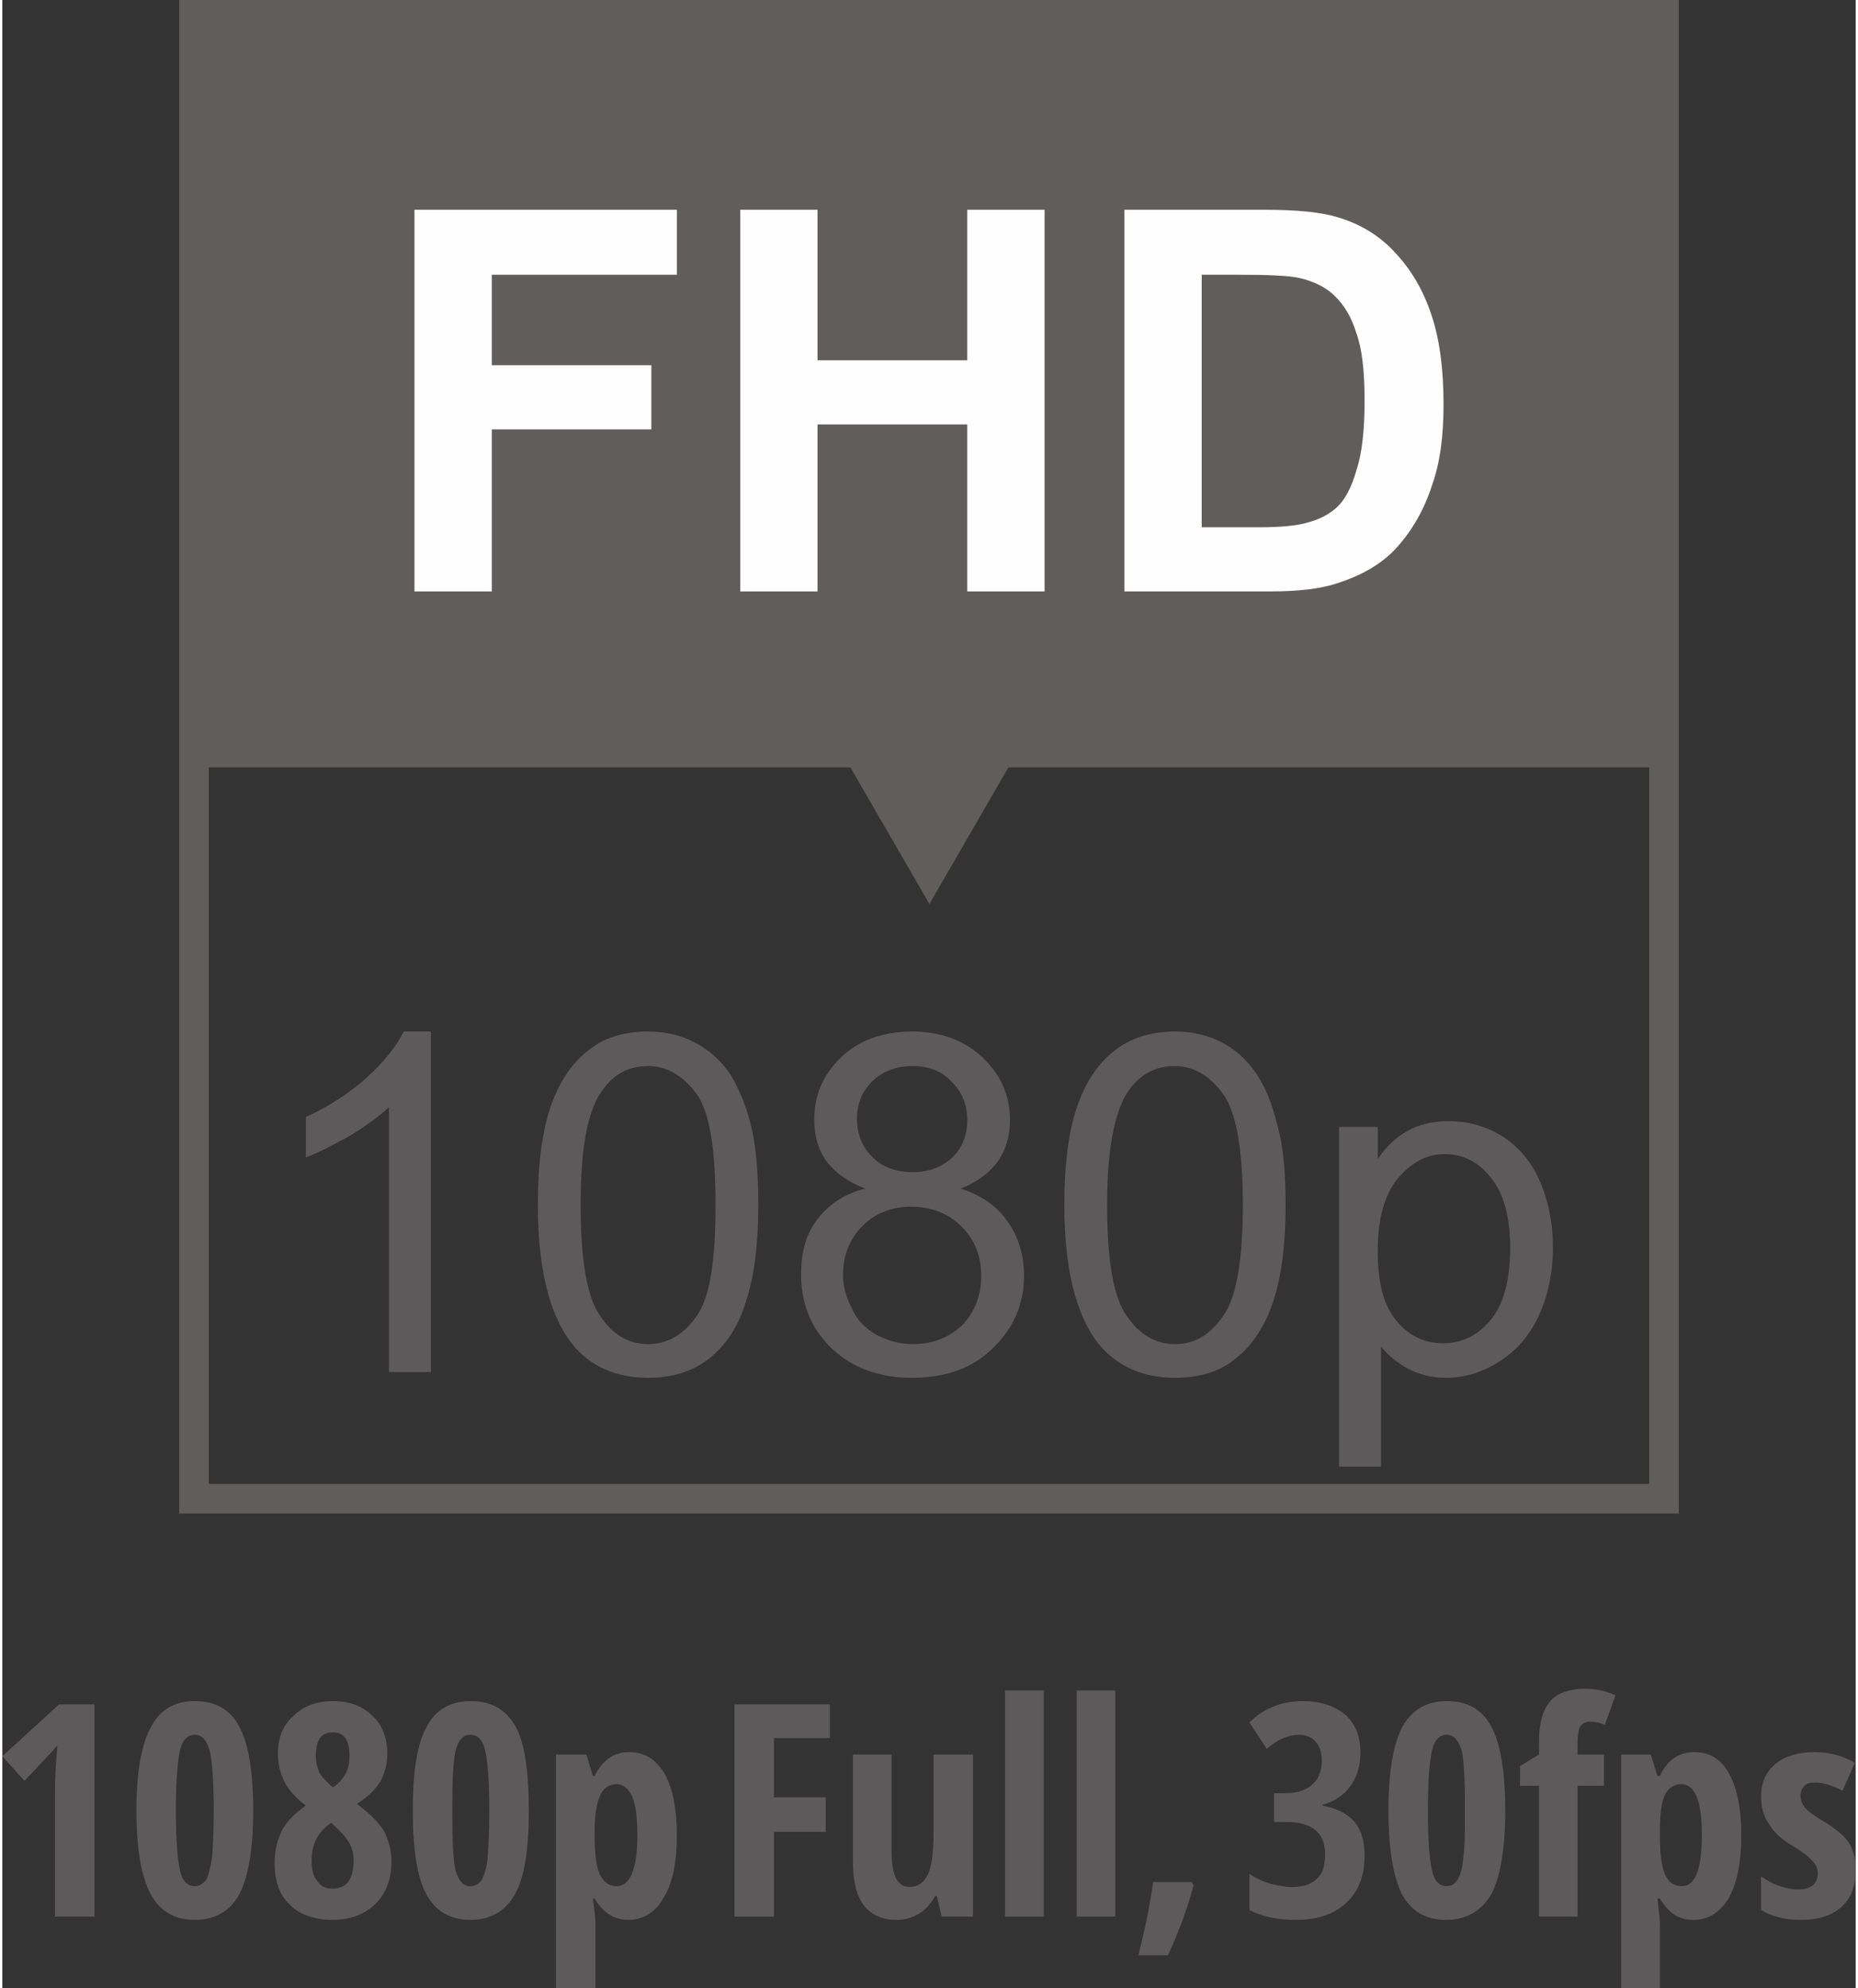 <?xml version="1.0" encoding="UTF-8"?>
<!DOCTYPE svg PUBLIC "-//W3C//DTD SVG 1.1//EN" "http://www.w3.org/Graphics/SVG/1.1/DTD/svg11.dtd">
<!-- Creator: CorelDRAW 2019 (64-Bit) -->
<svg xmlns="http://www.w3.org/2000/svg" xml:space="preserve" width="214px" height="229px" version="1.1" style="shape-rendering:geometricPrecision; text-rendering:geometricPrecision; image-rendering:optimizeQuality; fill-rule:evenodd; clip-rule:evenodd"
viewBox="0 0 22.53 24.17"
 xmlns:xlink="http://www.w3.org/1999/xlink"
 xmlns:xodm="http://www.corel.com/coreldraw/odm/2003">
 <rect x="0" y="0" width="22.53" height="24.17" fill="#333333" stroke="none"/>
 <defs>
  <style type="text/css">
   <![CDATA[
    .str0 {stroke:#605D5C;stroke-width:0.36;stroke-miterlimit:10}
    .fil1 {fill:none;fill-rule:nonzero}
    .fil4 {fill:#FEFEFE;fill-rule:nonzero}
    .fil2 {fill:#605D5C;fill-rule:nonzero}
    .fil0 {fill:#5D5A5B;fill-rule:nonzero}
    .fil3 {fill:#5D5A5B;fill-rule:nonzero}
   ]]>
  </style>
 </defs>
 <g id="Warstwa_x0020_1">
  <path class="fil0" d="M1.12 23.3l-0.48 0 0 -1.51c0,-0.17 0.01,-0.36 0.03,-0.57 -0.01,0.01 -0.04,0.04 -0.09,0.1 -0.06,0.06 -0.16,0.17 -0.31,0.33l-0.27 -0.3 0.69 -0.63 0.43 0 0 2.58z"/>
  <path id="1" class="fil0" d="M3.05 22.01c0,0.47 -0.06,0.81 -0.17,1.02 -0.11,0.2 -0.29,0.31 -0.54,0.31 -0.25,0 -0.43,-0.11 -0.54,-0.32 -0.11,-0.21 -0.17,-0.54 -0.17,-1.01 0,-0.47 0.06,-0.81 0.18,-1.02 0.11,-0.21 0.29,-0.31 0.53,-0.31 0.25,0 0.43,0.1 0.54,0.31 0.11,0.2 0.17,0.54 0.17,1.02zm-0.94 0c0,0.36 0.02,0.61 0.05,0.73 0.03,0.13 0.09,0.19 0.18,0.19 0.06,0 0.1,-0.03 0.14,-0.08 0.03,-0.06 0.05,-0.15 0.07,-0.27 0.01,-0.13 0.02,-0.32 0.02,-0.57 0,-0.36 -0.02,-0.6 -0.05,-0.73 -0.04,-0.13 -0.09,-0.19 -0.18,-0.19 -0.09,0 -0.15,0.06 -0.18,0.19 -0.03,0.13 -0.05,0.37 -0.05,0.73z"/>
  <path id="2" class="fil0" d="M4.02 20.68c0.2,0 0.36,0.06 0.48,0.18 0.12,0.11 0.18,0.27 0.18,0.46 0,0.12 -0.03,0.23 -0.08,0.33 -0.06,0.1 -0.15,0.19 -0.29,0.28 0.15,0.11 0.26,0.22 0.33,0.33 0.06,0.12 0.09,0.24 0.09,0.37 0,0.21 -0.06,0.38 -0.19,0.51 -0.13,0.13 -0.31,0.2 -0.52,0.2 -0.22,0 -0.4,-0.06 -0.52,-0.18 -0.13,-0.12 -0.19,-0.29 -0.19,-0.51 0,-0.15 0.03,-0.28 0.09,-0.4 0.06,-0.11 0.16,-0.21 0.29,-0.3 -0.12,-0.09 -0.21,-0.19 -0.26,-0.29 -0.05,-0.1 -0.08,-0.21 -0.08,-0.34 0,-0.19 0.06,-0.35 0.19,-0.46 0.12,-0.12 0.28,-0.18 0.48,-0.18zm-0.26 1.94c0,0.11 0.02,0.19 0.07,0.25 0.04,0.06 0.1,0.09 0.18,0.09 0.09,0 0.16,-0.03 0.2,-0.09 0.04,-0.06 0.06,-0.14 0.06,-0.25 0,-0.07 -0.01,-0.14 -0.05,-0.21 -0.03,-0.06 -0.1,-0.14 -0.2,-0.23l-0.02 -0.02c-0.08,0.05 -0.14,0.12 -0.18,0.19 -0.04,0.08 -0.06,0.16 -0.06,0.27zm0.26 -1.56c-0.07,0 -0.12,0.02 -0.16,0.07 -0.03,0.05 -0.05,0.12 -0.05,0.21 0,0.08 0.02,0.15 0.04,0.2 0.03,0.06 0.09,0.12 0.17,0.19 0.08,-0.06 0.13,-0.12 0.16,-0.18 0.03,-0.06 0.04,-0.13 0.04,-0.21 0,-0.19 -0.07,-0.28 -0.2,-0.28z"/>
  <path id="3" class="fil0" d="M6.4 22.01c0,0.47 -0.05,0.81 -0.17,1.02 -0.11,0.2 -0.29,0.31 -0.54,0.31 -0.25,0 -0.43,-0.11 -0.54,-0.32 -0.11,-0.21 -0.16,-0.54 -0.16,-1.01 0,-0.47 0.05,-0.81 0.17,-1.02 0.11,-0.21 0.29,-0.31 0.54,-0.31 0.24,0 0.42,0.1 0.54,0.31 0.11,0.2 0.16,0.54 0.16,1.02zm-0.93 0c0,0.36 0.01,0.61 0.04,0.73 0.04,0.13 0.09,0.19 0.18,0.19 0.06,0 0.11,-0.03 0.14,-0.08 0.03,-0.06 0.06,-0.15 0.07,-0.27 0.01,-0.13 0.02,-0.32 0.02,-0.57 0,-0.36 -0.02,-0.6 -0.05,-0.73 -0.03,-0.13 -0.09,-0.19 -0.18,-0.19 -0.09,0 -0.14,0.06 -0.18,0.19 -0.03,0.13 -0.04,0.37 -0.04,0.73z"/>
  <path id="4" class="fil0" d="M7.61 23.34c-0.08,0 -0.16,-0.02 -0.22,-0.06 -0.07,-0.04 -0.13,-0.1 -0.19,-0.2l-0.02 0c0.02,0.16 0.03,0.26 0.03,0.29l0 0.8 -0.48 0 0 -2.84 0.37 0 0.08 0.26 0.02 0c0.1,-0.2 0.24,-0.29 0.42,-0.29 0.18,0 0.32,0.08 0.43,0.26 0.1,0.18 0.15,0.43 0.15,0.76 0,0.31 -0.05,0.57 -0.16,0.75 -0.1,0.18 -0.25,0.27 -0.43,0.27zm-0.14 -1.65c-0.1,0 -0.16,0.05 -0.2,0.13 -0.04,0.09 -0.07,0.23 -0.07,0.43l0 0.06c0,0.22 0.02,0.38 0.06,0.47 0.05,0.1 0.11,0.15 0.21,0.15 0.16,0 0.25,-0.21 0.25,-0.62 0,-0.21 -0.02,-0.36 -0.06,-0.46 -0.04,-0.1 -0.11,-0.16 -0.19,-0.16z"/>
  <polygon id="5" class="fil0" points="9.38,23.3 8.9,23.3 8.9,20.72 10.06,20.72 10.06,21.13 9.38,21.13 9.38,21.85 10.01,21.85 10.01,22.27 9.38,22.27 "/>
  <path id="6" class="fil0" d="M11.42 23.3l-0.06 -0.25 -0.02 0c-0.05,0.09 -0.11,0.16 -0.19,0.21 -0.08,0.05 -0.17,0.08 -0.28,0.08 -0.17,0 -0.31,-0.06 -0.4,-0.18 -0.09,-0.12 -0.13,-0.3 -0.13,-0.54l0 -1.29 0.47 0 0 1.18c0,0.14 0.02,0.25 0.05,0.32 0.04,0.07 0.09,0.11 0.17,0.11 0.1,0 0.17,-0.05 0.22,-0.15 0.05,-0.1 0.07,-0.27 0.07,-0.51l0 -0.95 0.48 0 0 1.97 -0.38 0z"/>
  <polygon id="7" class="fil0" points="12.66,23.3 12.19,23.3 12.19,20.55 12.66,20.55 "/>
  <polygon id="8" class="fil0" points="13.53,23.3 13.06,23.3 13.06,20.55 13.53,20.55 "/>
  <path id="9" class="fil0" d="M14.48 22.92c-0.06,0.24 -0.16,0.52 -0.31,0.85l-0.36 0c0.08,-0.31 0.14,-0.61 0.18,-0.89l0.47 0 0.02 0.04z"/>
  <path id="10" class="fil0" d="M16.51 21.3c0,0.16 -0.04,0.3 -0.12,0.41 -0.08,0.11 -0.19,0.19 -0.34,0.23l0 0.01c0.16,0.03 0.29,0.09 0.38,0.19 0.09,0.1 0.13,0.24 0.13,0.42 0,0.24 -0.07,0.43 -0.22,0.57 -0.15,0.14 -0.35,0.21 -0.61,0.21 -0.23,0 -0.42,-0.04 -0.57,-0.12l0 -0.44c0.07,0.05 0.16,0.09 0.25,0.12 0.09,0.02 0.18,0.04 0.26,0.04 0.14,0 0.24,-0.03 0.31,-0.1 0.07,-0.06 0.1,-0.16 0.1,-0.3 0,-0.26 -0.16,-0.39 -0.47,-0.39l-0.15 0 0 -0.35 0.14 0c0.14,0 0.25,-0.04 0.32,-0.1 0.08,-0.07 0.12,-0.17 0.12,-0.3 0,-0.1 -0.03,-0.18 -0.08,-0.23 -0.04,-0.05 -0.11,-0.08 -0.2,-0.08 -0.13,0 -0.26,0.06 -0.39,0.17l-0.21 -0.32c0.17,-0.17 0.39,-0.26 0.65,-0.26 0.22,0 0.39,0.06 0.52,0.17 0.12,0.11 0.18,0.26 0.18,0.45z"/>
  <path id="11" class="fil0" d="M18.27 22.01c0,0.47 -0.06,0.81 -0.17,1.02 -0.12,0.2 -0.3,0.31 -0.55,0.31 -0.25,0 -0.43,-0.11 -0.54,-0.32 -0.1,-0.21 -0.16,-0.54 -0.16,-1.01 0,-0.47 0.06,-0.81 0.17,-1.02 0.12,-0.21 0.3,-0.31 0.54,-0.31 0.25,0 0.43,0.1 0.54,0.31 0.11,0.2 0.17,0.54 0.17,1.02zm-0.94 0c0,0.36 0.02,0.61 0.05,0.73 0.03,0.13 0.09,0.19 0.18,0.19 0.06,0 0.1,-0.03 0.13,-0.08 0.04,-0.06 0.06,-0.15 0.07,-0.27 0.02,-0.13 0.02,-0.32 0.02,-0.57 0,-0.36 -0.01,-0.6 -0.04,-0.73 -0.04,-0.13 -0.1,-0.19 -0.18,-0.19 -0.09,0 -0.15,0.06 -0.18,0.19 -0.03,0.13 -0.05,0.37 -0.05,0.73z"/>
  <path id="12" class="fil0" d="M19.47 21.71l-0.32 0 0 1.59 -0.47 0 0 -1.59 -0.23 0 0 -0.24 0.23 -0.14 0 -0.15c0,-0.22 0.04,-0.38 0.13,-0.49 0.09,-0.11 0.24,-0.16 0.44,-0.16 0.13,0 0.25,0.03 0.36,0.08l-0.13 0.36c-0.06,-0.03 -0.12,-0.04 -0.18,-0.04 -0.05,0 -0.09,0.02 -0.12,0.06 -0.02,0.04 -0.03,0.11 -0.03,0.2l0 0.14 0.32 0 0 0.38z"/>
  <path id="13" class="fil0" d="M20.56 23.34c-0.09,0 -0.16,-0.02 -0.23,-0.06 -0.06,-0.04 -0.12,-0.1 -0.18,-0.2l-0.03 0c0.02,0.16 0.03,0.26 0.03,0.29l0 0.8 -0.47 0 0 -2.84 0.36 0 0.08 0.26 0.03 0c0.09,-0.2 0.24,-0.29 0.42,-0.29 0.18,0 0.32,0.08 0.42,0.26 0.1,0.18 0.15,0.43 0.15,0.76 0,0.31 -0.05,0.57 -0.15,0.75 -0.11,0.18 -0.25,0.27 -0.43,0.27zm-0.15 -1.65c-0.09,0 -0.16,0.05 -0.2,0.13 -0.04,0.09 -0.06,0.23 -0.06,0.43l0 0.06c0,0.22 0.02,0.38 0.06,0.47 0.04,0.1 0.11,0.15 0.21,0.15 0.16,0 0.24,-0.21 0.24,-0.62 0,-0.21 -0.02,-0.36 -0.06,-0.46 -0.04,-0.1 -0.1,-0.16 -0.19,-0.16z"/>
  <path id="14" class="fil0" d="M22.53 22.73c0,0.19 -0.05,0.34 -0.17,0.45 -0.11,0.1 -0.27,0.16 -0.49,0.16 -0.2,0 -0.36,-0.04 -0.49,-0.12l0 -0.41c0.07,0.05 0.14,0.09 0.23,0.12 0.09,0.03 0.16,0.04 0.23,0.04 0.07,0 0.13,-0.02 0.17,-0.05 0.04,-0.04 0.06,-0.09 0.06,-0.15 0,-0.06 -0.03,-0.11 -0.07,-0.15 -0.04,-0.05 -0.11,-0.1 -0.22,-0.17 -0.14,-0.08 -0.24,-0.17 -0.3,-0.27 -0.07,-0.1 -0.1,-0.21 -0.1,-0.34 0,-0.17 0.06,-0.3 0.18,-0.4 0.11,-0.09 0.27,-0.14 0.47,-0.14 0.17,0 0.34,0.04 0.49,0.13l-0.15 0.34c-0.13,-0.07 -0.24,-0.1 -0.33,-0.1 -0.06,0 -0.11,0.01 -0.14,0.05 -0.03,0.03 -0.04,0.07 -0.04,0.11 0,0.06 0.02,0.1 0.05,0.14 0.04,0.05 0.11,0.1 0.21,0.16 0.12,0.07 0.21,0.14 0.26,0.19 0.05,0.05 0.09,0.11 0.11,0.17 0.03,0.07 0.04,0.15 0.04,0.24z"/>
  <polygon class="fil1 str0" points="2.33,18.22 20.2,18.22 20.2,0.18 2.33,0.18 "/>
  <polygon class="fil2" points="2.33,0.18 2.33,9.33 10.31,9.33 11.27,10.99 12.23,9.33 20.2,9.33 20.2,0.18 "/>
  <path class="fil3" d="M5.21 16.68l-0.51 0 0 -3.22c-0.12,0.11 -0.28,0.23 -0.48,0.35 -0.2,0.11 -0.37,0.2 -0.53,0.26l0 -0.49c0.28,-0.13 0.53,-0.29 0.74,-0.48 0.21,-0.19 0.36,-0.38 0.45,-0.56l0.33 0 0 4.14z"/>
  <path id="1" class="fil3" d="M6.51 14.65c0,-0.49 0.05,-0.88 0.15,-1.18 0.1,-0.3 0.25,-0.53 0.45,-0.69 0.19,-0.16 0.44,-0.24 0.74,-0.24 0.22,0 0.42,0.05 0.58,0.14 0.17,0.09 0.31,0.22 0.42,0.38 0.1,0.17 0.19,0.37 0.25,0.62 0.06,0.24 0.09,0.56 0.09,0.97 0,0.48 -0.05,0.87 -0.15,1.17 -0.09,0.3 -0.24,0.53 -0.44,0.69 -0.2,0.16 -0.45,0.24 -0.75,0.24 -0.39,0 -0.71,-0.14 -0.93,-0.42 -0.27,-0.35 -0.41,-0.91 -0.41,-1.68zm0.52 0c0,0.68 0.08,1.13 0.24,1.35 0.15,0.23 0.35,0.34 0.58,0.34 0.23,0 0.43,-0.11 0.59,-0.34 0.16,-0.22 0.23,-0.67 0.23,-1.35 0,-0.68 -0.07,-1.13 -0.23,-1.35 -0.16,-0.22 -0.36,-0.34 -0.59,-0.34 -0.24,0 -0.42,0.1 -0.56,0.3 -0.18,0.25 -0.26,0.71 -0.26,1.39z"/>
  <path id="2" class="fil3" d="M10.49 14.45c-0.21,-0.08 -0.36,-0.19 -0.47,-0.33 -0.1,-0.14 -0.15,-0.31 -0.15,-0.51 0,-0.3 0.11,-0.55 0.33,-0.76 0.21,-0.2 0.5,-0.31 0.86,-0.31 0.35,0 0.64,0.11 0.86,0.32 0.22,0.21 0.33,0.46 0.33,0.76 0,0.19 -0.05,0.36 -0.15,0.5 -0.1,0.14 -0.25,0.25 -0.45,0.33 0.25,0.08 0.44,0.21 0.57,0.4 0.13,0.18 0.2,0.4 0.2,0.66 0,0.35 -0.13,0.64 -0.38,0.88 -0.24,0.24 -0.57,0.36 -0.98,0.36 -0.4,0 -0.73,-0.12 -0.98,-0.36 -0.25,-0.24 -0.37,-0.54 -0.37,-0.9 0,-0.27 0.06,-0.49 0.2,-0.67 0.14,-0.18 0.33,-0.31 0.58,-0.37zm-0.1 -0.86c0,0.2 0.06,0.35 0.19,0.48 0.12,0.12 0.29,0.18 0.49,0.18 0.19,0 0.35,-0.06 0.48,-0.18 0.12,-0.12 0.18,-0.27 0.18,-0.45 0,-0.19 -0.06,-0.34 -0.19,-0.47 -0.12,-0.13 -0.28,-0.19 -0.48,-0.19 -0.19,0 -0.35,0.06 -0.48,0.18 -0.13,0.13 -0.19,0.28 -0.19,0.45zm-0.17 1.91c0,0.14 0.04,0.28 0.11,0.41 0.06,0.14 0.16,0.24 0.3,0.32 0.14,0.07 0.28,0.11 0.44,0.11 0.24,0 0.44,-0.08 0.6,-0.23 0.15,-0.16 0.23,-0.36 0.23,-0.6 0,-0.24 -0.08,-0.44 -0.24,-0.6 -0.16,-0.16 -0.37,-0.24 -0.61,-0.24 -0.24,0 -0.44,0.08 -0.59,0.23 -0.16,0.16 -0.24,0.36 -0.24,0.6z"/>
  <path id="3" class="fil3" d="M12.91 14.65c0,-0.49 0.05,-0.88 0.15,-1.18 0.1,-0.3 0.25,-0.53 0.45,-0.69 0.2,-0.16 0.45,-0.24 0.75,-0.24 0.22,0 0.41,0.05 0.58,0.14 0.17,0.09 0.3,0.22 0.41,0.38 0.11,0.17 0.19,0.37 0.25,0.62 0.07,0.24 0.1,0.56 0.1,0.97 0,0.48 -0.05,0.87 -0.15,1.17 -0.1,0.3 -0.25,0.53 -0.45,0.69 -0.19,0.16 -0.44,0.24 -0.74,0.24 -0.4,0 -0.71,-0.14 -0.94,-0.42 -0.27,-0.35 -0.41,-0.91 -0.41,-1.68zm0.52 0c0,0.68 0.08,1.13 0.24,1.35 0.16,0.23 0.35,0.34 0.59,0.34 0.23,0 0.42,-0.11 0.58,-0.34 0.16,-0.22 0.24,-0.67 0.24,-1.35 0,-0.68 -0.08,-1.13 -0.24,-1.35 -0.16,-0.22 -0.35,-0.34 -0.59,-0.34 -0.23,0 -0.42,0.1 -0.56,0.3 -0.17,0.25 -0.26,0.71 -0.26,1.39z"/>
  <path id="4" class="fil3" d="M16.25 17.83l0 -4.13 0.47 0 0 0.39c0.1,-0.15 0.23,-0.27 0.36,-0.34 0.14,-0.08 0.31,-0.12 0.5,-0.12 0.26,0 0.48,0.07 0.68,0.2 0.19,0.13 0.34,0.31 0.44,0.55 0.1,0.24 0.15,0.5 0.15,0.79 0,0.3 -0.06,0.58 -0.17,0.82 -0.11,0.24 -0.27,0.43 -0.48,0.56 -0.2,0.13 -0.42,0.2 -0.65,0.2 -0.17,0 -0.33,-0.04 -0.46,-0.11 -0.13,-0.07 -0.24,-0.16 -0.33,-0.27l0 1.46 -0.51 0zm0.47 -2.62c0,0.38 0.07,0.66 0.23,0.85 0.15,0.18 0.34,0.27 0.56,0.27 0.23,0 0.42,-0.09 0.58,-0.28 0.16,-0.19 0.24,-0.49 0.24,-0.88 0,-0.38 -0.08,-0.67 -0.24,-0.86 -0.15,-0.19 -0.34,-0.28 -0.56,-0.28 -0.21,0 -0.4,0.1 -0.57,0.3 -0.16,0.2 -0.24,0.49 -0.24,0.88z"/>
  <polygon class="fil4" points="5.01,7.19 5.01,2.55 8.2,2.55 8.2,3.34 5.95,3.34 5.95,4.44 7.89,4.44 7.89,5.22 5.95,5.22 5.95,7.19 "/>
  <polygon id="1" class="fil4" points="8.97,7.19 8.97,2.55 9.91,2.55 9.91,4.38 11.73,4.38 11.73,2.55 12.67,2.55 12.67,7.19 11.73,7.19 11.73,5.16 9.91,5.16 9.91,7.19 "/>
  <path id="2" class="fil4" d="M13.64 2.55l1.71 0c0.39,0 0.68,0.03 0.88,0.09 0.27,0.08 0.51,0.22 0.7,0.43 0.19,0.2 0.34,0.45 0.44,0.75 0.1,0.29 0.15,0.66 0.15,1.09 0,0.39 -0.04,0.71 -0.14,0.99 -0.11,0.34 -0.28,0.61 -0.49,0.82 -0.17,0.16 -0.38,0.28 -0.66,0.37 -0.21,0.07 -0.48,0.1 -0.83,0.1l-1.76 0 0 -4.64zm0.94 0.79l0 3.07 0.7 0c0.26,0 0.45,-0.02 0.56,-0.05 0.16,-0.04 0.28,-0.1 0.38,-0.19 0.1,-0.09 0.18,-0.24 0.24,-0.45 0.07,-0.21 0.1,-0.49 0.1,-0.85 0,-0.36 -0.03,-0.63 -0.1,-0.82 -0.06,-0.2 -0.15,-0.34 -0.26,-0.45 -0.11,-0.11 -0.26,-0.18 -0.43,-0.22 -0.13,-0.03 -0.39,-0.04 -0.77,-0.04l-0.42 0z"/>
 </g>
</svg>
